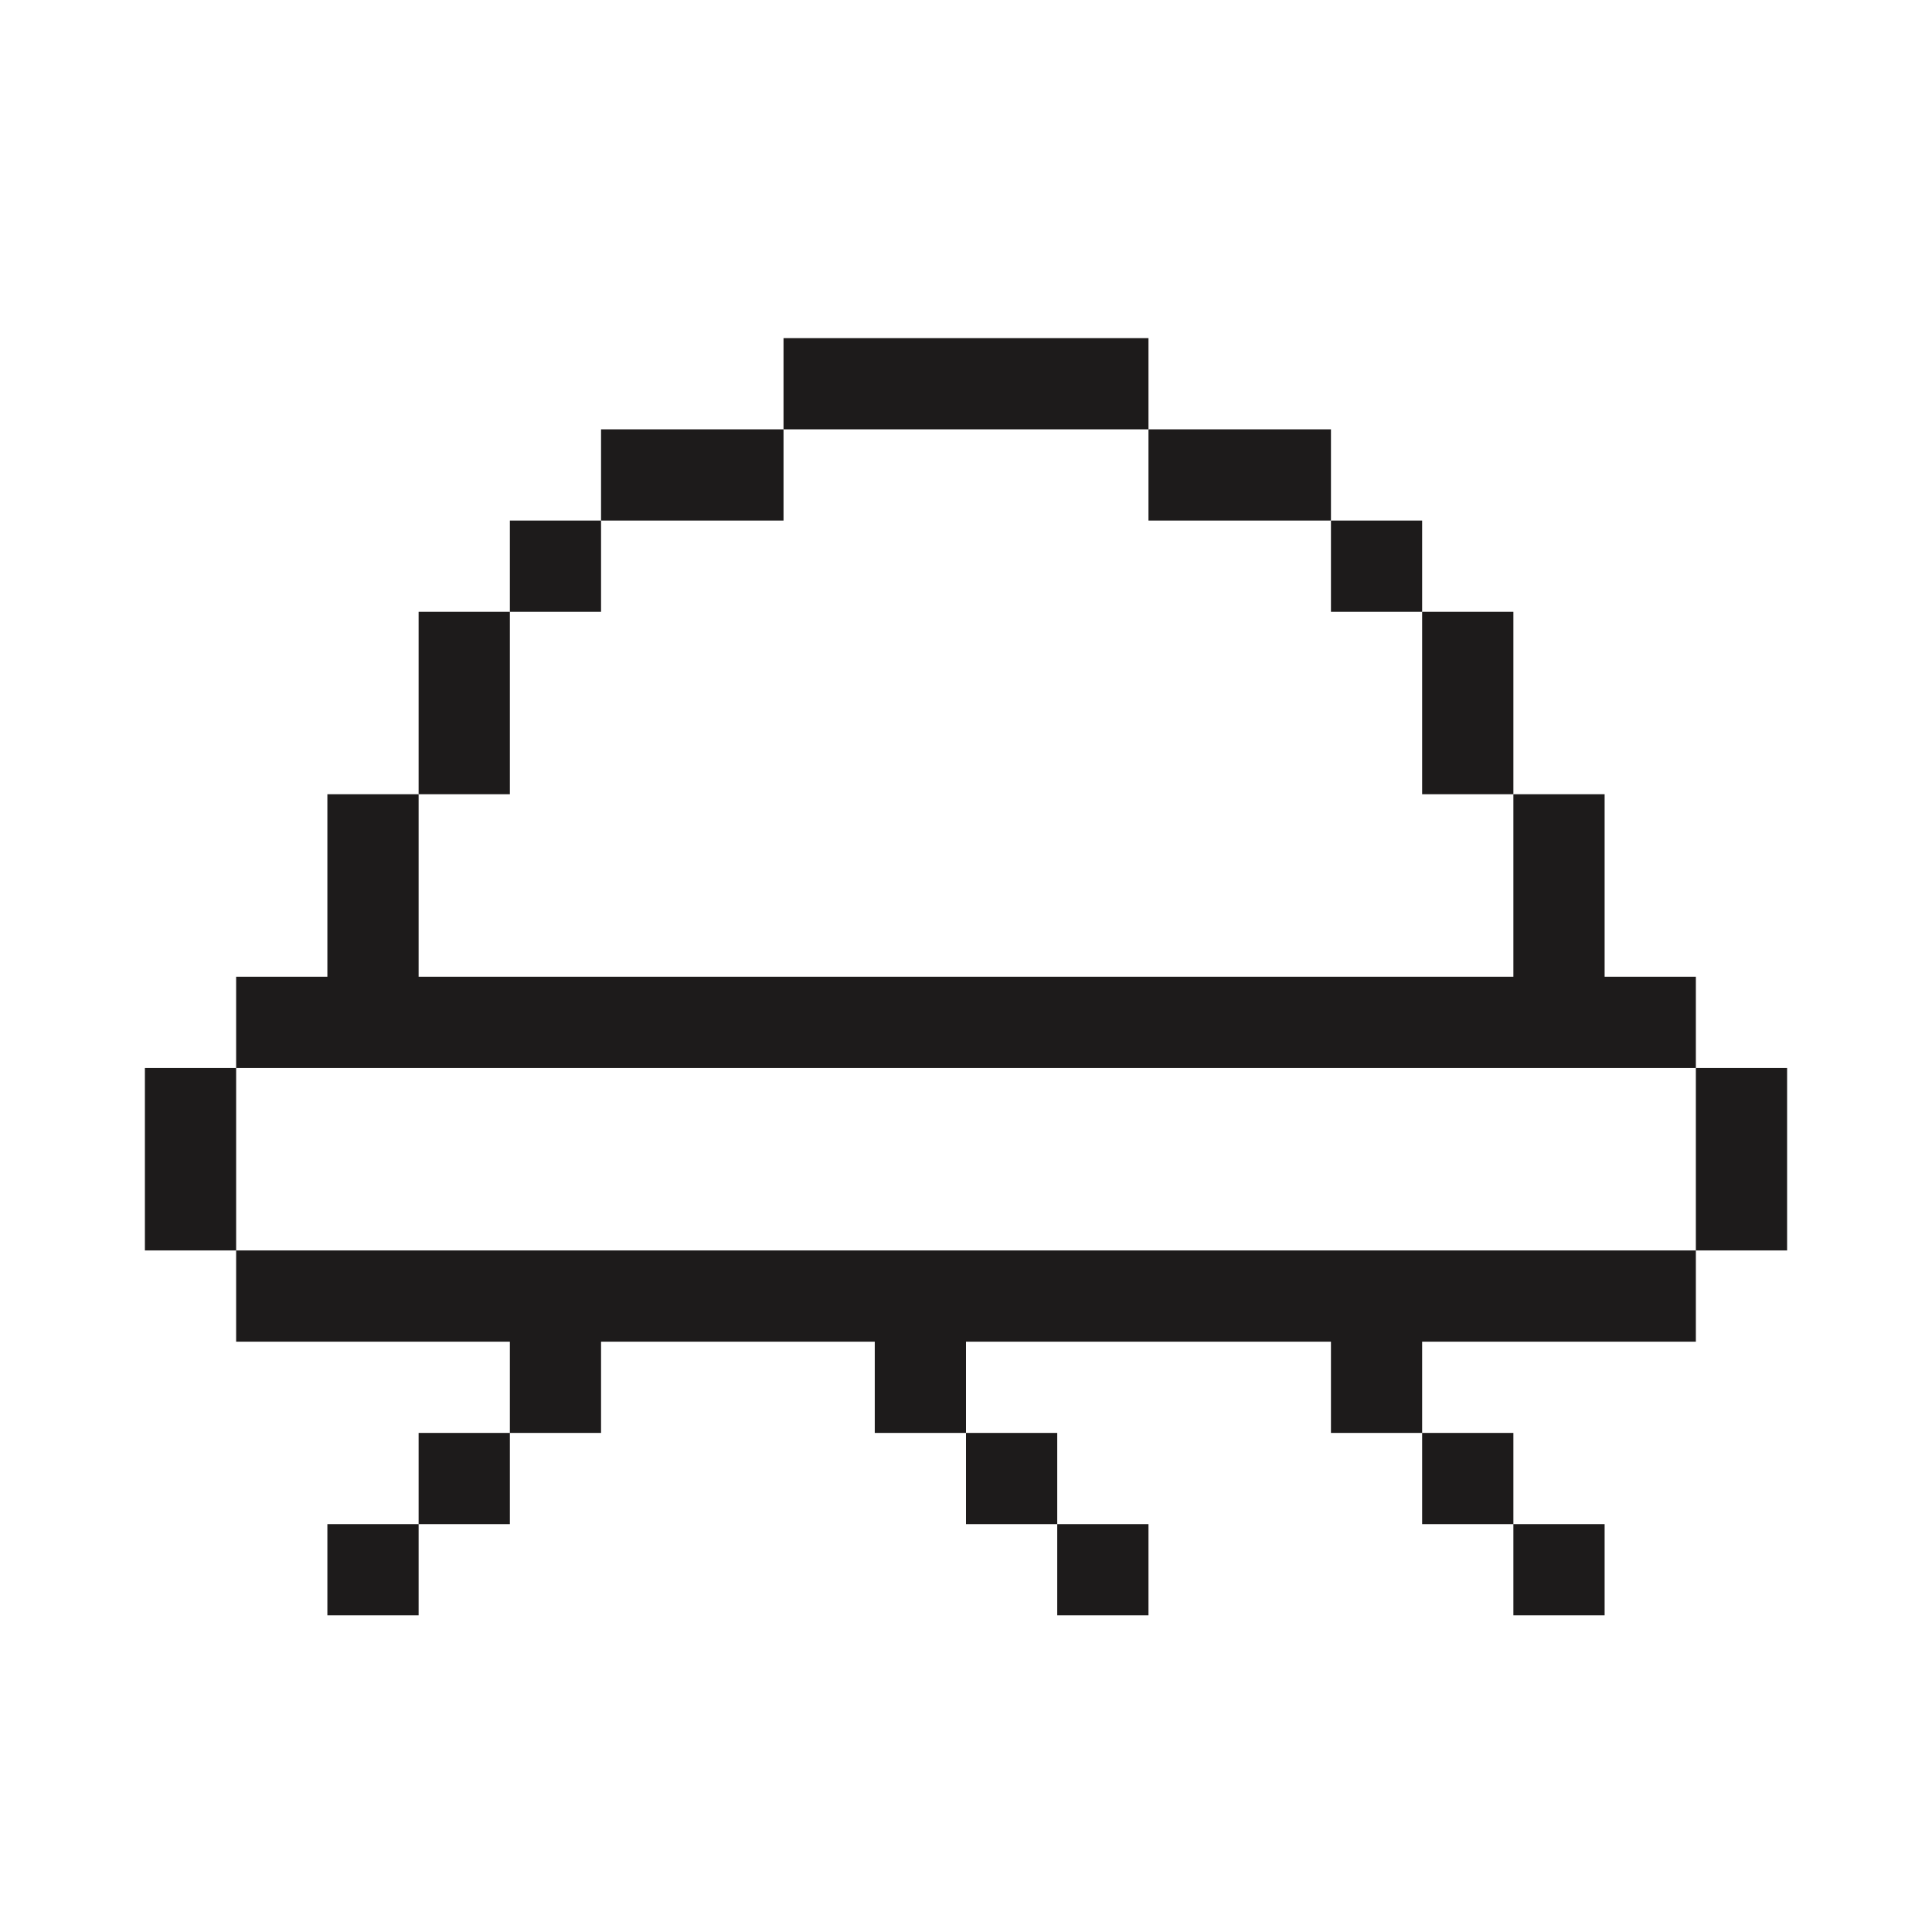 <svg width="40" height="40" viewBox="0 0 40 40" fill="none" xmlns="http://www.w3.org/2000/svg">
<path d="M16.222 7H23.778V8.889H16.222V7Z" fill="#1D1B1B"/>
<path d="M12.444 10.778V8.889H16.222V10.778H12.444Z" fill="#1D1B1B"/>
<path d="M10.556 12.667V10.778H12.444V12.667H10.556Z" fill="#1D1B1B"/>
<path d="M8.667 16.444V12.667H10.556V16.444H8.667Z" fill="#1D1B1B"/>
<path fill-rule="evenodd" clip-rule="evenodd" d="M31.333 16.444V20.222H8.667V16.444H6.778V20.222H4.889V22.111H3V25.889H4.889V27.778H10.556V29.667H8.667V31.556H6.778V33.444H8.667V31.556H10.556V29.667H12.444V27.778H18.111V29.667H20V31.556H21.889V33.444H23.778V31.556H21.889V29.667H20V27.778H27.556V29.667H29.444V31.556H31.333V33.444H33.222V31.556H31.333V29.667H29.444V27.778H35.111V25.889H37V22.111H35.111V20.222H33.222V16.444H31.333ZM35.111 22.111V25.889H4.889V22.111H35.111Z" fill="#1D1B1B"/>
<path d="M29.444 12.667H31.333V16.444H29.444V12.667Z" fill="#1D1B1B"/>
<path d="M27.556 10.778H29.444V12.667H27.556V10.778Z" fill="#1D1B1B"/>
<path d="M27.556 10.778V8.889H23.778V10.778H27.556Z" fill="#1D1B1B"/>
</svg>
